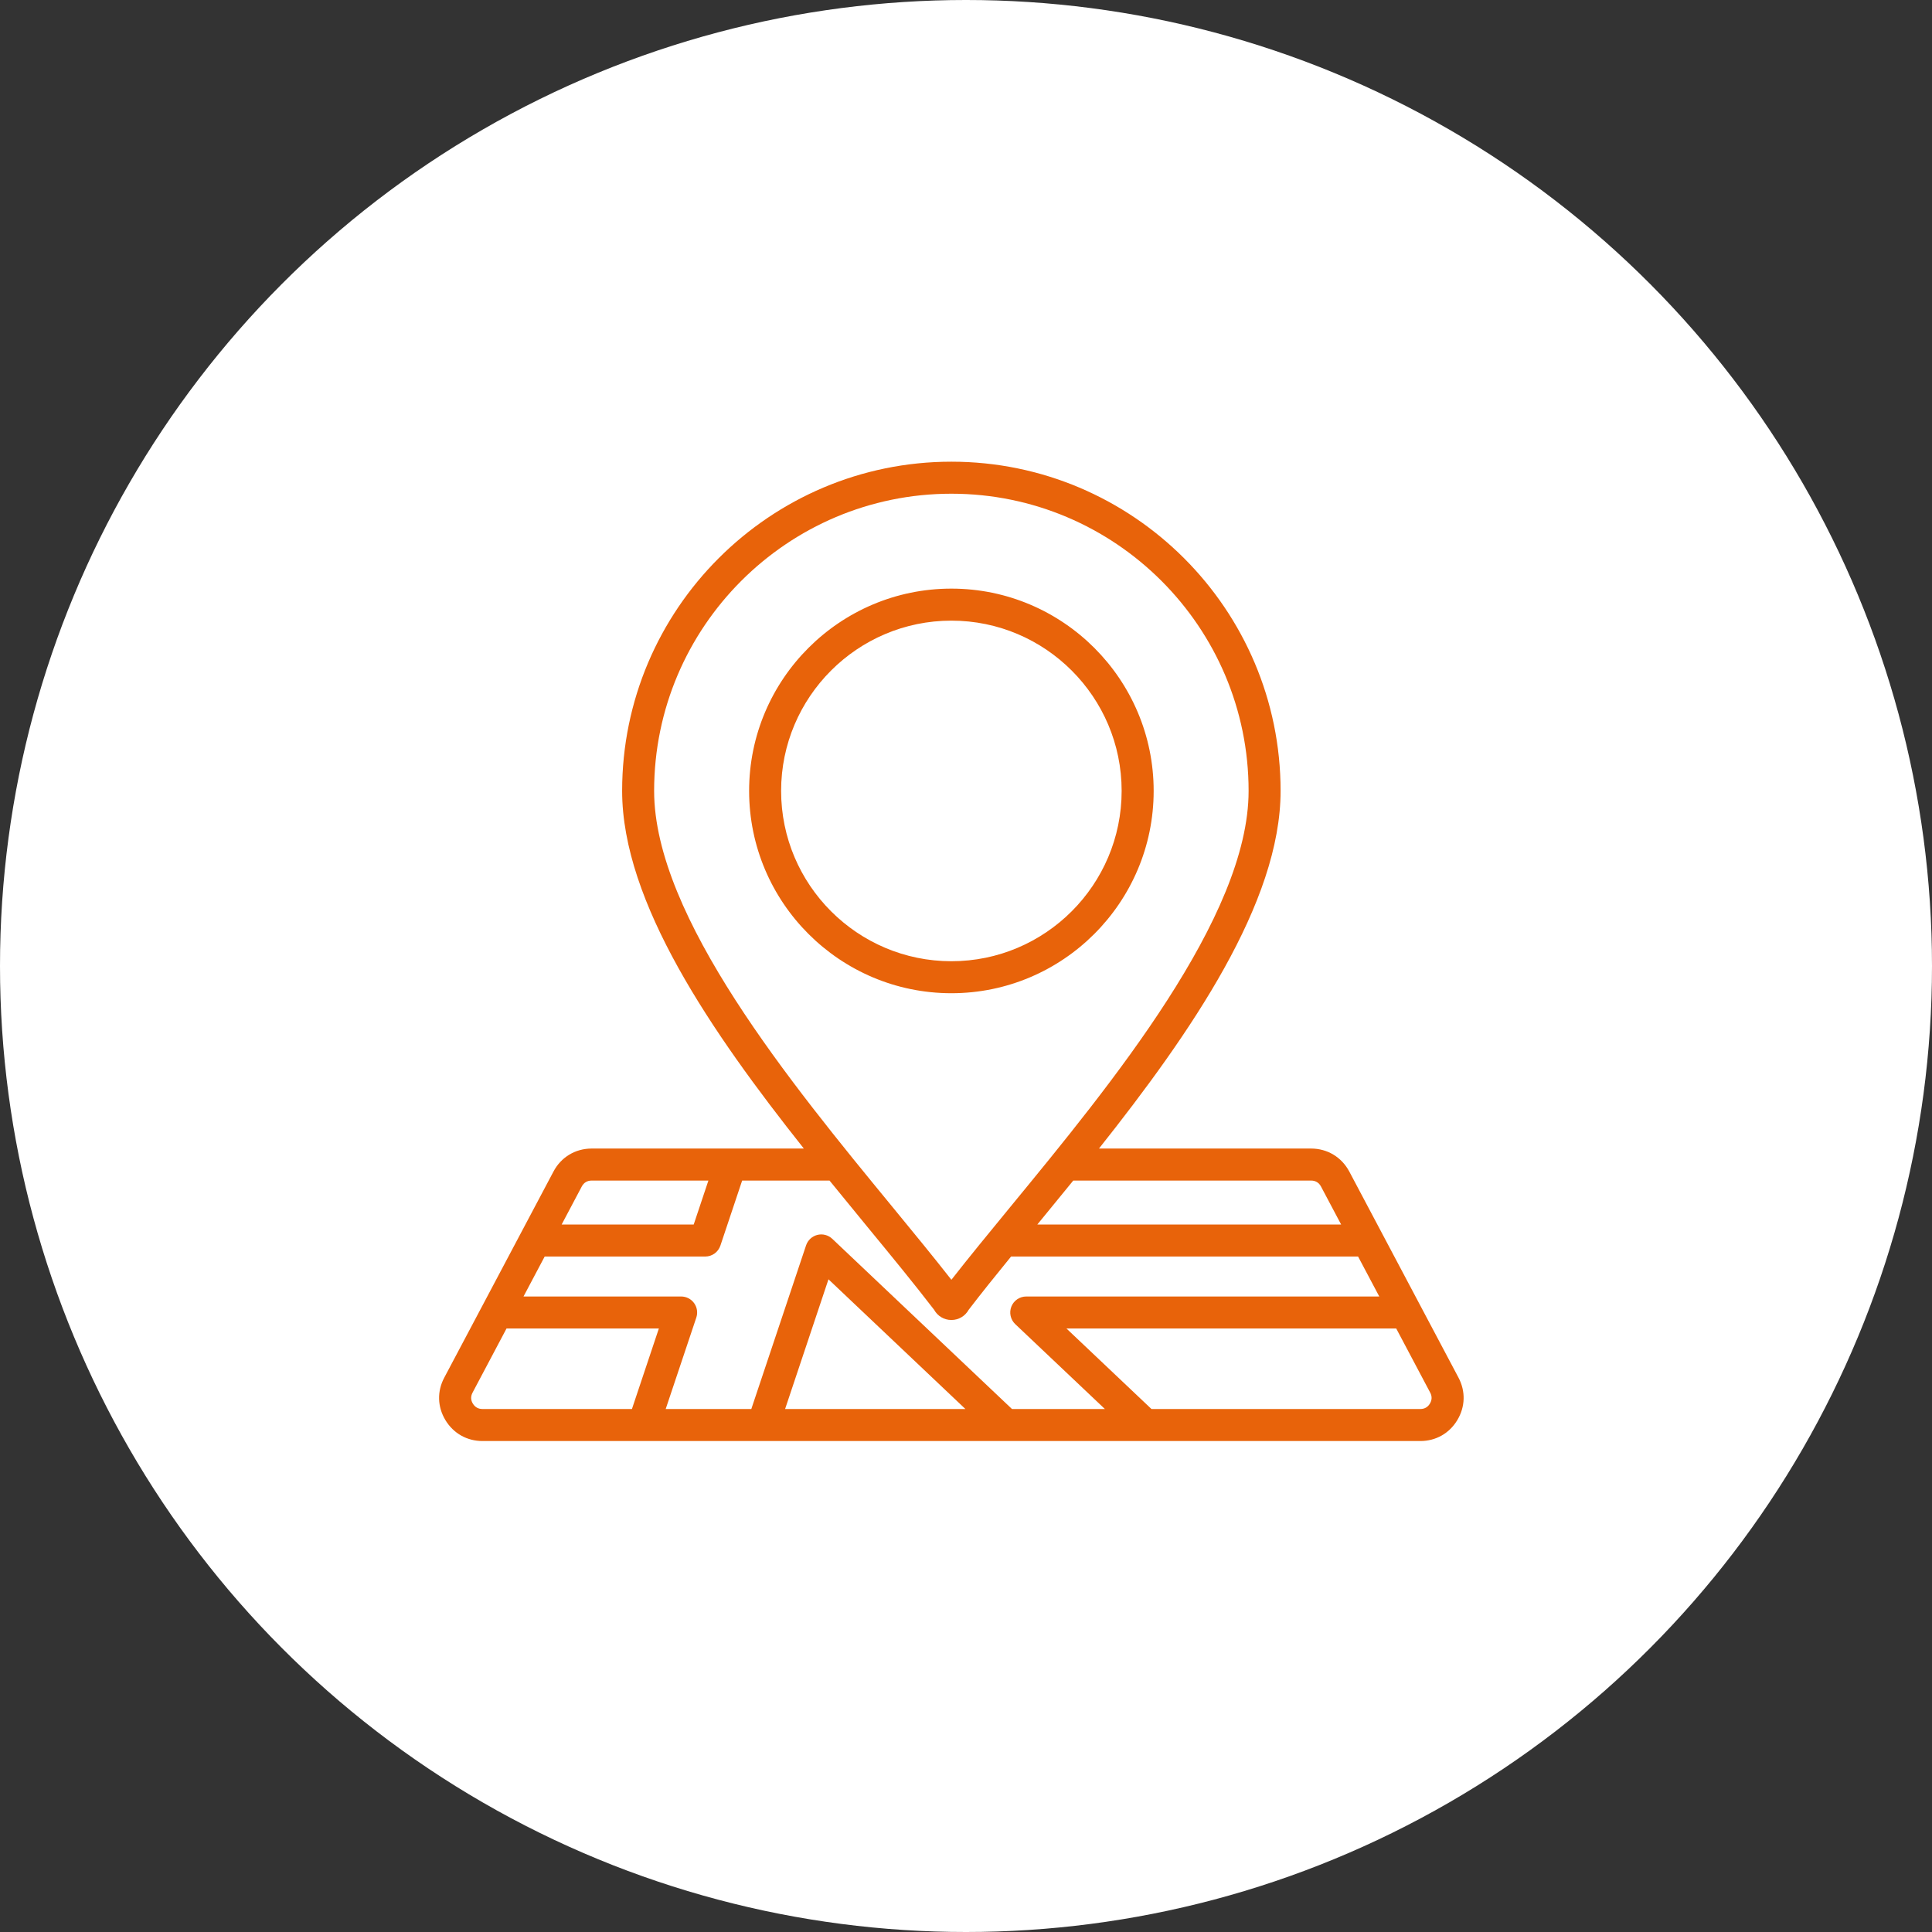 <?xml version="1.0" encoding="UTF-8"?>
<svg xmlns="http://www.w3.org/2000/svg" width="66" height="66" viewBox="0 0 66 66" fill="none">
  <rect x="0" y="0" width="66" height="66" fill="#333333" stroke="none"/>
  <circle cx="33" cy="33" r="33" fill="white"></circle>
  <g clip-path="url(#clip0_13367_1100)">
    <path d="M49.824 47.061L46.093 40.02C45.831 39.529 45.344 39.236 44.789 39.236H37.543C40.689 35.272 43.747 30.832 43.747 27.018C43.747 20.817 38.702 15.772 32.501 15.772C26.299 15.772 21.253 20.817 21.253 27.018C21.253 30.827 24.312 35.269 27.46 39.236H20.212C19.655 39.236 19.167 39.53 18.908 40.021L15.179 47.058C14.928 47.527 14.941 48.057 15.217 48.515C15.492 48.968 15.954 49.228 16.483 49.228H21.982H26.06H48.519C49.05 49.228 49.511 48.967 49.784 48.513C50.057 48.059 50.072 47.529 49.824 47.061ZM44.789 40.33C44.94 40.33 45.057 40.401 45.127 40.533L45.815 41.831H35.437C35.838 41.342 36.249 40.841 36.664 40.33H44.789ZM32.501 16.866C38.099 16.866 42.654 21.42 42.654 27.018C42.654 31.325 37.958 37.04 34.529 41.212C33.8 42.101 33.104 42.947 32.501 43.719C31.898 42.948 31.203 42.102 30.474 41.214C27.044 37.039 22.346 31.32 22.346 27.018C22.346 21.42 26.901 16.866 32.501 16.866ZM20.212 40.33H24.2L23.698 41.831H19.187L19.874 40.533C19.944 40.4 20.061 40.33 20.212 40.33ZM16.153 47.949C16.079 47.827 16.076 47.701 16.144 47.573L17.304 45.383H22.508L21.588 48.134H16.483C16.338 48.134 16.227 48.071 16.153 47.949ZM22.741 48.134L23.787 45.01C23.843 44.843 23.815 44.66 23.712 44.517C23.609 44.374 23.444 44.29 23.268 44.29H17.884L18.607 42.925H24.092C24.327 42.925 24.536 42.774 24.61 42.551L25.353 40.33H28.338C28.775 40.868 29.208 41.396 29.629 41.909C30.468 42.929 31.26 43.894 31.911 44.744C32.027 44.957 32.25 45.093 32.501 45.093H32.501C32.751 45.093 32.974 44.957 33.091 44.745C33.521 44.182 34.014 43.57 34.54 42.925H46.394L47.118 44.29H35.059C34.835 44.29 34.633 44.426 34.55 44.634C34.468 44.842 34.52 45.08 34.682 45.234L37.745 48.134H34.571L28.432 42.32C28.296 42.191 28.105 42.141 27.923 42.186C27.742 42.232 27.596 42.366 27.537 42.543L25.666 48.134H22.741V48.134ZM32.98 48.134H26.82L28.302 43.703L32.98 48.134ZM48.847 47.95C48.773 48.072 48.663 48.134 48.519 48.134H39.336L36.431 45.383H47.697L48.857 47.573C48.925 47.699 48.921 47.826 48.847 47.95ZM39.411 27.018C39.411 23.208 36.311 20.108 32.501 20.108C28.691 20.108 25.591 23.208 25.591 27.018C25.591 30.83 28.691 33.93 32.501 33.93C36.311 33.93 39.411 30.829 39.411 27.018ZM26.684 27.018C26.684 23.811 29.294 21.202 32.501 21.202C35.708 21.202 38.317 23.811 38.317 27.018C38.317 30.227 35.708 32.837 32.501 32.837C29.294 32.837 26.684 30.226 26.684 27.018Z" fill="#E8630A"></path>
  </g>
  <defs>
    <clipPath id="clip0_13367_1100">
      <rect width="35" height="35" fill="white" transform="translate(15 15)"></rect>
    </clipPath>
  </defs>
</svg>

